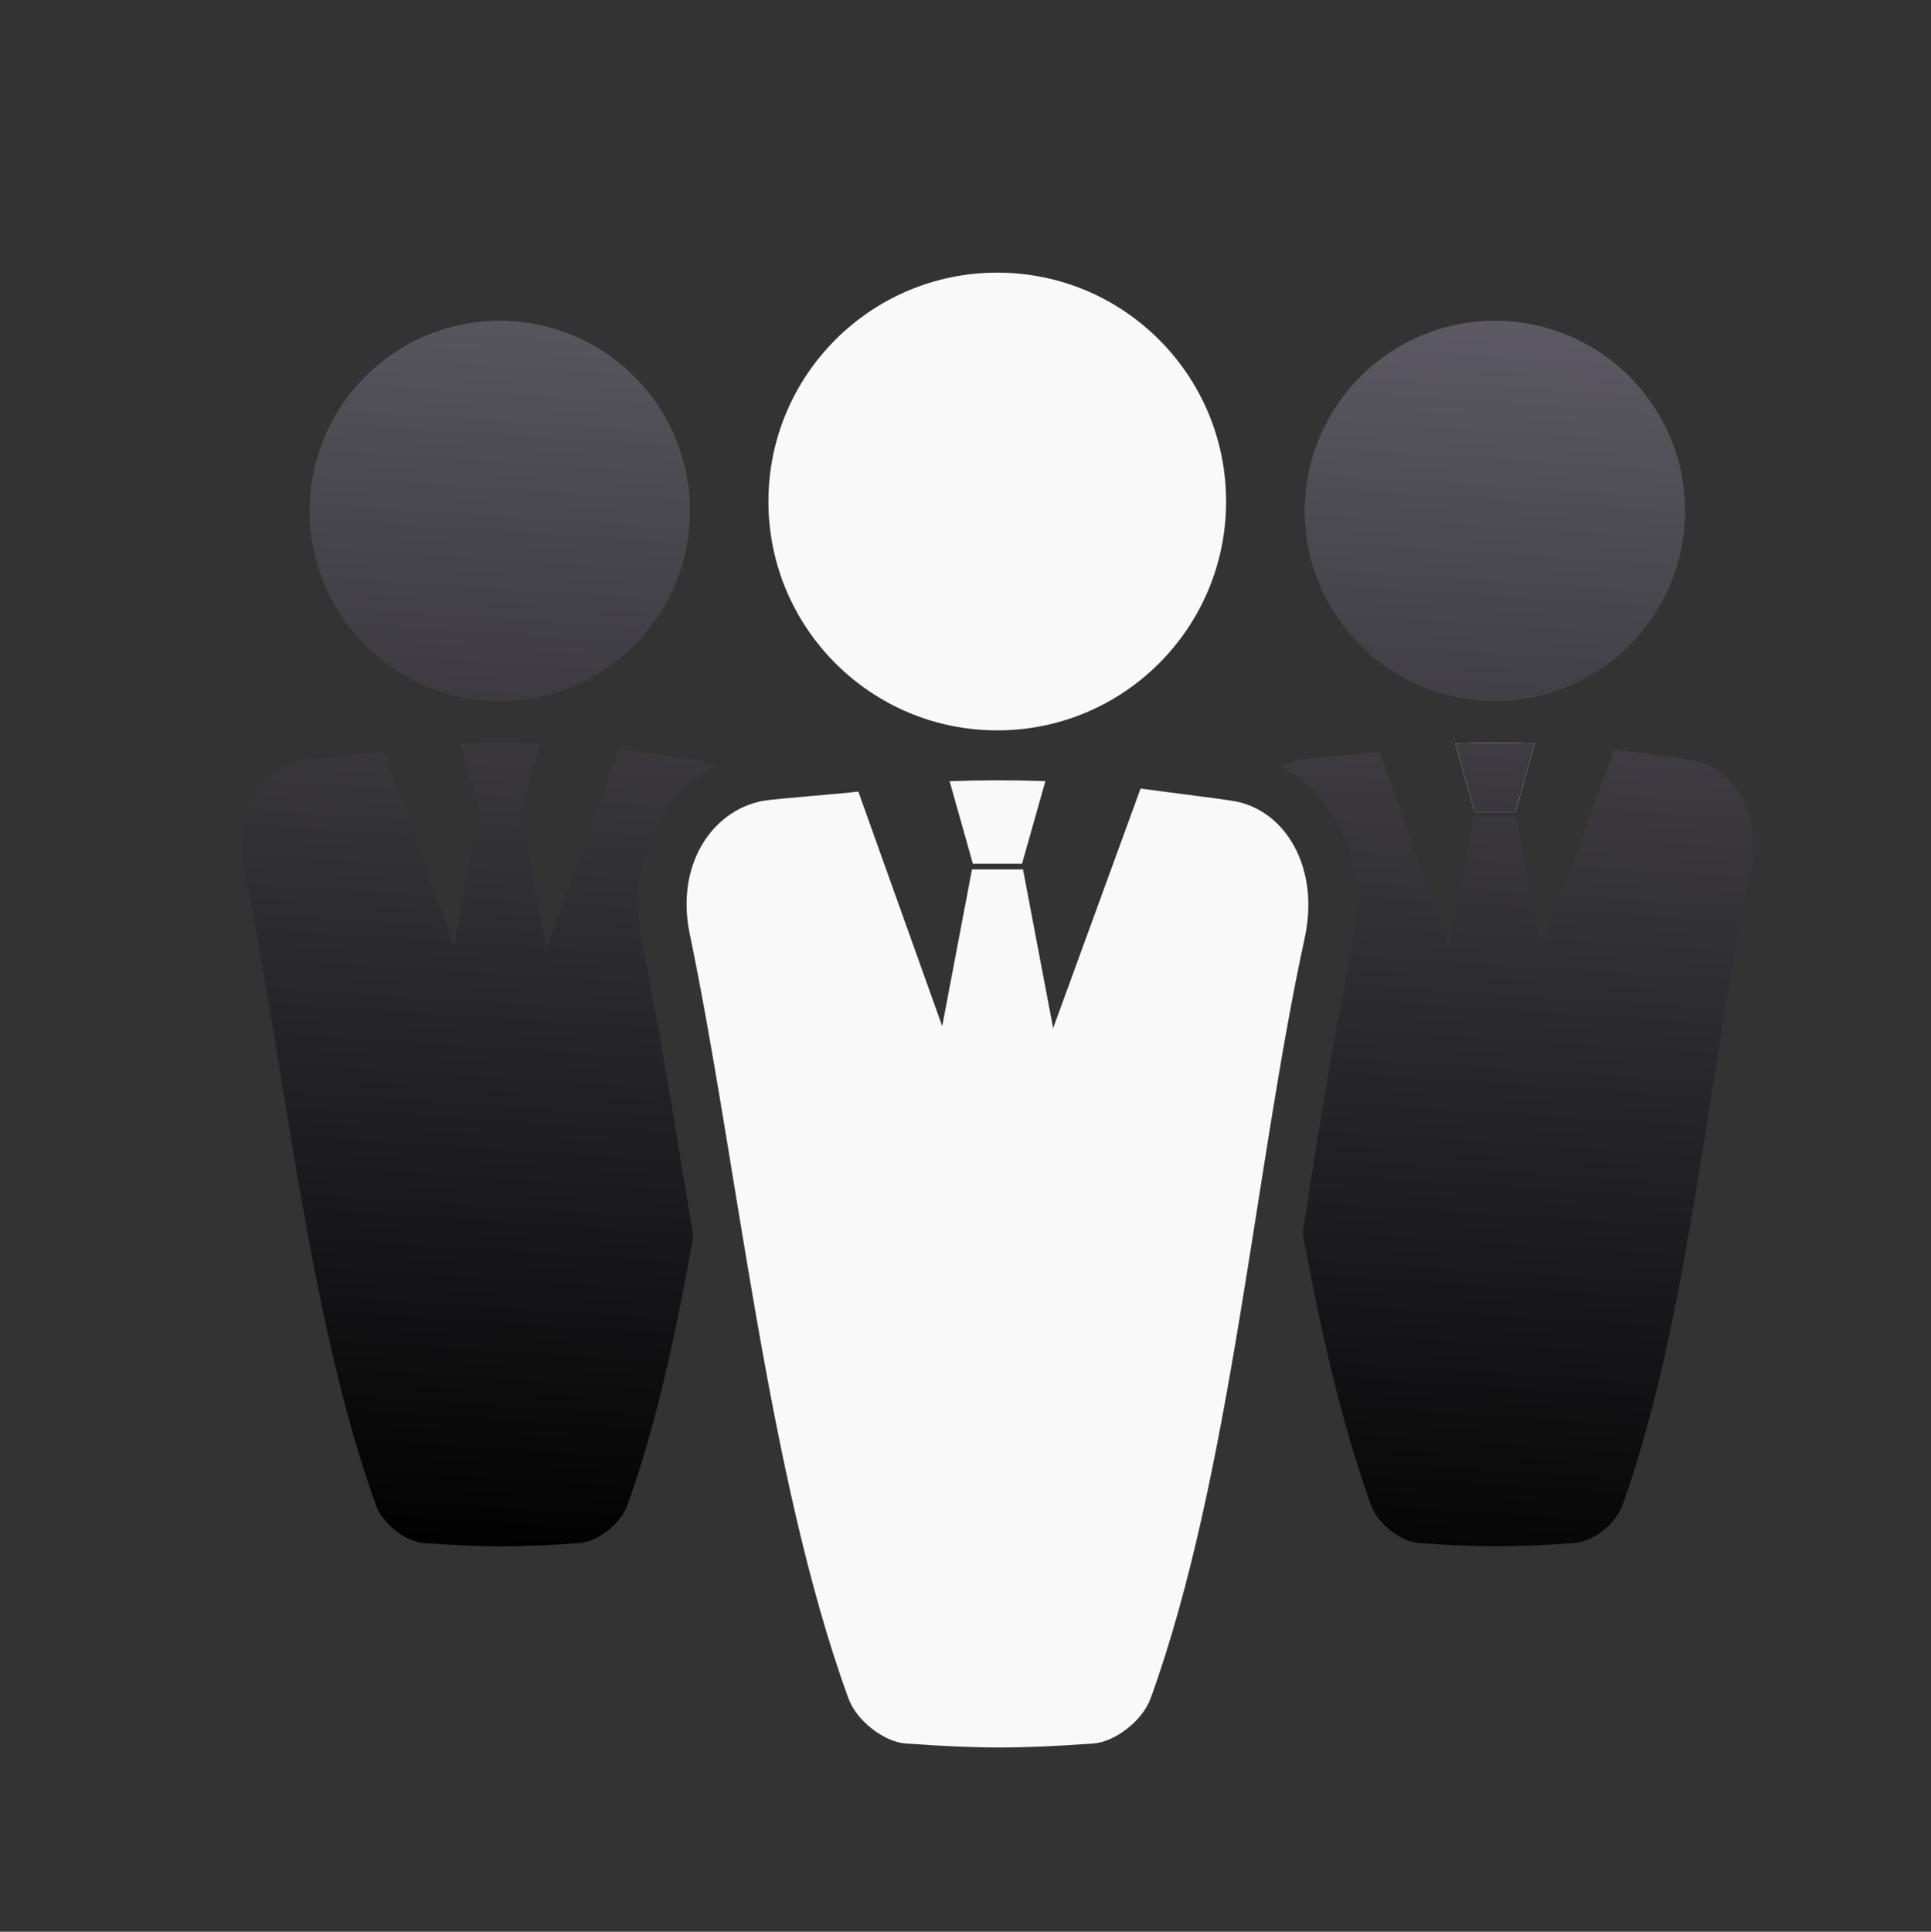 <?xml version="1.0" encoding="utf-8"?>
<!-- Generator: Adobe Illustrator 17.0.0, SVG Export Plug-In . SVG Version: 6.00 Build 0)  -->
<!DOCTYPE svg PUBLIC "-//W3C//DTD SVG 1.1//EN" "http://www.w3.org/Graphics/SVG/1.1/DTD/svg11.dtd">
<svg version="1.1" xmlns="http://www.w3.org/2000/svg" xmlns:xlink="http://www.w3.org/1999/xlink" x="0px" y="0px" width="100px"
	 height="100.026px" viewBox="0 0 100 100.026" enable-background="new 0 0 100 100.026" xml:space="preserve">
<rect x="0" y="0" width="100" height="100.026" fill="#333333" stroke="none"/>
<g id="Capa_1" display="none">
	<path display="inline" fill="#D8D8D8" d="M50,0c27.613,0,50,22.386,50,50c0,27.615-22.387,50-50,50C22.386,100,0,77.615,0,50
		S22.386,0,50,0z"/>
	<g display="inline">
		<g>
			<path d="M586.247,81.174c7.792,5.083,9.99,15.512,4.917,23.304c-5.074,7.79-15.51,9.992-23.303,4.918
				c-7.791-5.078-9.992-15.511-4.912-23.3C568.023,78.303,578.454,76.103,586.247,81.174z"/>
			<path d="M596.594,186.541c0.01,7.028-6.969,12.707-15.582,12.714l-7.801,0.01c-8.614,0.009-15.606-5.672-15.615-12.686
				l-0.08-57.748c-0.01-7.01,6.967-12.711,15.582-12.713l7.805-0.013c8.61-0.009,15.604,5.689,15.613,12.691L596.594,186.541z"/>
			<path d="M621.928,176.783c6.277,0.003,11.367,5.091,11.367,11.368v53.045c0,6.279-5.09,11.369-11.367,11.369l0,0
				c-6.277,0-11.366-5.09-11.366-11.367V188.15C610.561,181.874,615.65,176.784,621.928,176.783L621.928,176.783z"/>
			<path d="M557.516,188.15c0,6.278,5.09,11.366,11.365,11.366l53.047,0.002c6.277-0.002,11.367-5.09,11.367-11.367l0,0
				c0-6.279-5.09-11.368-11.367-11.367l-53.047-0.001C562.605,176.783,557.516,181.874,557.516,188.15L557.516,188.15z"/>
		</g>
		<g>
			<path d="M741.75,81.174c-7.791,5.083-9.988,15.512-4.916,23.304c5.074,7.79,15.508,9.992,23.302,4.918
				c7.792-5.078,9.991-15.511,4.913-23.3C759.974,78.303,749.544,76.103,741.75,81.174z"/>
			<path d="M731.404,186.541c-0.011,7.028,6.97,12.707,15.583,12.714l7.8,0.01c8.613,0.009,15.606-5.672,15.615-12.686l0.081-57.748
				c0.007-7.01-6.968-12.711-15.584-12.713l-7.804-0.013c-8.61-0.009-15.604,5.689-15.612,12.691L731.404,186.541z"/>
			<path d="M706.07,176.783c-6.276,0.003-11.366,5.091-11.367,11.368l-0.001,53.045c0.001,6.279,5.09,11.369,11.367,11.369l0,0
				c6.279,0,11.368-5.09,11.368-11.367v-53.049C717.438,181.874,712.35,176.784,706.07,176.783L706.07,176.783z"/>
			<path d="M770.483,188.15c-0.002,6.278-5.092,11.366-11.367,11.366l-53.047,0.002c-6.278-0.002-11.367-5.09-11.367-11.367l0,0
				c0-6.279,5.089-11.368,11.367-11.367l53.047-0.001C765.392,176.783,770.481,181.874,770.483,188.15L770.483,188.15z"/>
		</g>
		<g>
			<path d="M651.313,161.768c6.277,0.003,11.366,5.09,11.366,11.368v53.046c0,6.277-5.089,11.367-11.365,11.367l0,0
				c-6.277,0-11.368-5.09-11.368-11.367v-53.047C639.946,166.858,645.035,161.769,651.313,161.768L651.313,161.768z"/>
			<path d="M676.723,161.768c6.279,0.003,11.368,5.09,11.368,11.368v53.046c0,6.277-5.089,11.367-11.368,11.367l0,0
				c-6.276,0-11.366-5.09-11.366-11.367v-53.047C665.356,166.858,670.445,161.769,676.723,161.768L676.723,161.768z"/>
			<g>
				<circle cx="663.999" cy="78.997" r="19.264"/>
				<path fill="#FFFFFF" d="M680.47,78.997c0,9.098-7.373,16.475-16.472,16.475c-9.096,0-16.471-7.377-16.471-16.475
					c0-9.096,7.375-16.472,16.471-16.472C673.097,62.525,680.47,69.901,680.47,78.997z"/>
				<path d="M645.791,79.551c0-10.104,8.191-18.297,18.298-18.297c10.105,0,5.202,7.799-1.945,14.945
					C655.672,82.669,645.791,79.551,645.791,79.551z"/>
				<path d="M681.344,75.585c-1.026-7.19-9.671-13.979-13.089-13.479c-6.002,0.881-4.7,5.926-0.558,10.355
					C671.448,76.471,681.344,75.585,681.344,75.585z"/>
				<path d="M626.951,142.375v-18.528c-0.016-7.021,1.908-12.311,6.411-16.176l0,0c4.503-3.883,11.526-5.939,17.811-5.944l0,0h25.65
					c6.284,0.005,13.309,2.062,17.812,5.944l0,0c4.505,3.865,6.428,9.154,6.412,16.176v18.528H626.951z"/>
				<polygon fill="#FFFFFF" points="677.721,101.742 663.998,134.616 650.277,101.726 				"/>
				<path d="M665.814,103.805c0,0.573-0.465,1.039-1.039,1.039h-2.078c-0.575,0-1.041-0.466-1.041-1.039v-1.041
					c0-0.574,0.466-1.038,1.041-1.038h2.078c0.574,0,1.039,0.464,1.039,1.038V103.805z"/>
				<polygon points="667.441,121.131 663.736,127.044 660.029,121.131 662.658,103.655 664.813,103.655 				"/>
			</g>
		</g>
		<g>
			<polygon fill="#FFFFFF" points="735.523,178.646 592.514,178.646 613.721,145.256 714.317,145.256 			"/>
			<polygon points="731.586,176.057 596.451,176.057 614.676,146.795 713.363,146.795 			"/>
			<polygon fill="#FFFFFF" points="721.769,170.731 606.269,170.731 619.049,148.778 708.988,148.778 			"/>
		</g>
	</g>
</g>
<g id="Capa_2" display="none">
	<g display="inline">
		<g>
			<circle cx="30.439" cy="36.057" r="4.054"/>
			<path d="M35.143,58.025c0.002,1.692-1.678,3.059-3.751,3.061l-1.878,0.002c-2.074,0.002-3.757-1.365-3.759-3.054l-0.019-13.902
				c-0.002-1.688,1.677-3.06,3.751-3.06l1.879-0.003c2.073-0.002,3.757,1.369,3.759,3.055L35.143,58.025z"/>
			<path d="M41.242,55.676c1.511,0.001,2.736,1.226,2.736,2.737v12.77c0,1.512-1.225,2.737-2.736,2.737l0,0
				c-1.511,0-2.736-1.225-2.736-2.736V58.413C38.505,56.902,39.73,55.676,41.242,55.676L41.242,55.676z"/>
			<path d="M25.735,58.413c0,1.511,1.225,2.736,2.736,2.736l12.77,0c1.511,0,2.736-1.225,2.736-2.736l0,0
				c0-1.512-1.225-2.737-2.736-2.736l-12.77,0C26.961,55.676,25.735,56.902,25.735,58.413L25.735,58.413z"/>
		</g>
		<g>
			<circle cx="72.3" cy="36.057" r="4.054"/>
			<path d="M67.597,58.025c-0.003,1.692,1.678,3.059,3.751,3.061l1.878,0.002c2.074,0.002,3.757-1.365,3.759-3.054l0.02-13.902
				c0.002-1.688-1.677-3.06-3.752-3.06l-1.879-0.003c-2.073-0.002-3.757,1.369-3.758,3.055L67.597,58.025z"/>
			<path d="M61.498,55.676c-1.511,0.001-2.736,1.226-2.736,2.737l0,12.77c0,1.512,1.225,2.737,2.736,2.737l0,0
				c1.512,0,2.737-1.225,2.737-2.736V58.412C64.234,56.902,63.009,55.676,61.498,55.676L61.498,55.676z"/>
			<path d="M77.004,58.413c0,1.511-1.226,2.736-2.736,2.736l-12.77,0c-1.511,0-2.736-1.225-2.736-2.736l0,0
				c0-1.512,1.225-2.737,2.736-2.736l12.77,0C75.779,55.676,77.004,56.902,77.004,58.413L77.004,58.413z"/>
		</g>
		<g>
			<path fill="#96063A" d="M48.316,52.062c1.511,0.001,2.736,1.225,2.736,2.737v12.77c0,1.511-1.225,2.736-2.736,2.736l0,0
				c-1.511,0-2.737-1.225-2.737-2.736v-12.77C45.579,53.287,46.804,52.062,48.316,52.062L48.316,52.062z"/>
			<path fill="#96063A" d="M54.433,52.062c1.512,0.001,2.737,1.225,2.737,2.737v12.77c0,1.511-1.225,2.736-2.737,2.736l0,0
				c-1.511,0-2.736-1.225-2.736-2.736v-12.77C51.696,53.287,52.922,52.062,54.433,52.062L54.433,52.062z"/>
			<g>
				<circle cx="51.37" cy="32.136" r="4.638"/>
				<circle fill="#FFFFFF" cx="51.37" cy="32.136" r="3.965"/>
				<path d="M46.986,32.269c0-2.433,1.972-4.405,4.405-4.405c2.433,0,1.252,1.877-0.468,3.598
					C49.365,33.02,46.986,32.269,46.986,32.269z"/>
				<path d="M55.545,31.314c-0.247-1.731-2.328-3.365-3.151-3.245c-1.445,0.212-1.132,1.427-0.134,2.493
					C53.163,31.528,55.545,31.314,55.545,31.314z"/>
				<path fill="#96063A" d="M42.451,47.393v-4.46c-0.004-1.69,0.459-2.964,1.543-3.894l0,0c1.084-0.935,2.775-1.43,4.288-1.431l0,0
					h6.175c1.513,0.001,3.204,0.496,4.288,1.431l0,0c1.084,0.93,1.547,2.204,1.544,3.894v4.46H42.451z"/>
				<polygon fill="#FFFFFF" points="54.673,37.611 51.369,45.525 48.066,37.607 				"/>
				<path d="M51.807,38.108c0,0.138-0.112,0.25-0.25,0.25h-0.5c-0.138,0-0.251-0.112-0.251-0.25v-0.251
					c0-0.138,0.112-0.25,0.251-0.25h0.5c0.138,0,0.25,0.112,0.25,0.25V38.108z"/>
				<polygon points="52.198,42.279 51.306,43.702 50.414,42.279 51.047,38.072 51.566,38.072 				"/>
			</g>
		</g>
		<g>
			<polygon fill="#FFFFFF" points="68.588,56.125 34.161,56.125 39.266,48.087 63.483,48.087 			"/>
			<polygon points="67.64,55.502 35.109,55.502 39.496,48.457 63.253,48.457 			"/>
			<polygon fill="#FFFFFF" points="65.277,54.219 37.472,54.219 40.549,48.934 62.2,48.934 			"/>
		</g>
	</g>
</g>
<g id="Capa_3" display="none">
	<g display="inline">
		<circle cx="50.25" cy="34.063" r="12.83"/>
		<circle fill="#FFFFFF" cx="50.249" cy="34.063" r="10.97"/>
		<path d="M38.123,34.432c0-6.731,5.455-12.187,12.186-12.187c6.73,0,3.465,5.194-1.295,9.954
			C44.704,36.508,38.123,34.432,38.123,34.432z"/>
		<path d="M61.801,31.79c-0.684-4.788-6.44-9.31-8.717-8.976c-3.997,0.585-3.13,3.946-0.371,6.896
			C55.211,32.381,61.801,31.79,61.801,31.79z"/>
		<path fill="#96063A" d="M25.576,76.273v-12.34c-0.011-4.676,1.271-8.199,4.27-10.773l0,0c2.999-2.586,7.677-3.957,11.863-3.96l0,0
			h17.084c4.185,0.003,8.864,1.374,11.863,3.96l0,0c3,2.574,4.281,6.097,4.27,10.773v12.34H25.576z"/>
		<polygon fill="#FFFFFF" points="58.004,49.211 50.25,70.412 42.495,49.2 		"/>
		<path d="M51.458,50.585c0,0.382-0.31,0.692-0.692,0.692h-1.383c-0.383,0-0.694-0.31-0.694-0.692v-0.693
			c0-0.383,0.31-0.692,0.694-0.692h1.383c0.383,0,0.692,0.309,0.692,0.692V50.585z"/>
		<polygon points="52.542,62.124 50.074,66.062 47.606,62.124 49.356,50.485 50.792,50.485 		"/>
		<polygon fill-rule="evenodd" clip-rule="evenodd" points="58.004,45.171 60.345,49.33 56.23,56.946 52.071,50.764 		"/>
		<polygon fill-rule="evenodd" clip-rule="evenodd" points="42.412,45.171 40.071,49.33 44.186,56.946 48.344,50.764 		"/>
	</g>
</g>
<g id="Capa_4" display="none">
	<g display="inline">
		<g>
			<path d="M56.648,29.662c0-0.29-0.202-0.525-0.453-0.525H43.984c-0.253,0-0.454,0.235-0.454,0.525v41.529
				c0,0.287,0.201,0.521,0.454,0.521h12.211c0.251,0,0.453-0.234,0.453-0.521V29.662z"/>
			<rect x="44.903" y="65.494" fill="#FFFFFF" width="10.372" height="1.831"/>
			<polygon fill="#FFFFFF" points="54.403,57.562 50.089,52.027 45.774,57.562 50.089,63.097 			"/>
			<rect x="43.987" y="32.943" fill="#FFFFFF" width="12.203" height="1.831"/>
		</g>
		<g>
			<path fill="#96063A" d="M57.324,35.169c-0.04-0.228,0.086-0.441,0.284-0.476l9.62-1.697c0.199-0.035,0.39,0.122,0.43,0.35
				l6.382,36.191c0.04,0.226-0.086,0.438-0.285,0.473l-9.62,1.696c-0.198,0.035-0.389-0.121-0.429-0.347L57.324,35.169z"/>
			
				<rect x="64.059" y="65.949" transform="matrix(-0.985 0.174 -0.174 -0.985 146.962 120.502)" fill="#FFFFFF" width="8.298" height="1.465"/>
			<polygon fill="#FFFFFF" points="63.58,60.311 66.21,55.351 70.378,59.112 67.748,64.071 			"/>
			
				<rect x="58.193" y="36.832" transform="matrix(-0.985 0.174 -0.174 -0.985 131.713 63.605)" fill="#FFFFFF" width="9.762" height="1.465"/>
		</g>
		<g>
			<path fill="#96063A" d="M41.733,29.662c0-0.29-0.202-0.525-0.453-0.525H29.069c-0.253,0-0.454,0.235-0.454,0.525v41.529
				c0,0.287,0.201,0.521,0.454,0.521H41.28c0.251,0,0.453-0.234,0.453-0.521V29.662z"/>
			<rect x="29.988" y="65.494" fill="#FFFFFF" width="10.373" height="1.831"/>
			<polygon fill="#FFFFFF" points="39.489,57.562 35.174,52.027 30.86,57.562 35.174,63.097 			"/>
			<rect x="29.073" y="32.943" fill="#FFFFFF" width="12.203" height="1.831"/>
		</g>
	</g>
</g>
<g id="Capa_5" display="none">
	<g display="inline">
		<g>
			<g>
				<linearGradient id="SVGID_1_" gradientUnits="userSpaceOnUse" x1="41.337" y1="15.778" x2="41.616" y2="79.068">
					<stop  offset="0" style="stop-color:#68656F"/>
					<stop  offset="1" style="stop-color:#000000"/>
				</linearGradient>
				<path fill="url(#SVGID_1_)" d="M41.458,13.436c-16.366,0-29.634,13.266-29.634,29.634c0,16.367,13.267,29.634,29.634,29.634
					c16.365,0,29.633-13.266,29.633-29.634C71.091,26.702,57.823,13.436,41.458,13.436z M41.458,66.013
					c-12.671,0-22.942-10.271-22.942-22.943s10.271-22.942,22.942-22.942c12.669,0,22.941,10.27,22.941,22.942
					S54.127,66.013,41.458,66.013z"/>
			</g>
			<g>
				<linearGradient id="SVGID_2_" gradientUnits="userSpaceOnUse" x1="35.474" y1="15.804" x2="35.753" y2="79.094">
					<stop  offset="0" style="stop-color:#68656F"/>
					<stop  offset="1" style="stop-color:#000000"/>
				</linearGradient>
				<path fill="url(#SVGID_2_)" d="M45.407,24.309c1.506,0,2.976,0.151,4.398,0.433c-2.546-1.162-5.367-1.827-8.347-1.827
					c-11.131,0-20.155,9.024-20.155,20.155c0,3.329,0.822,6.464,2.253,9.231c-0.437-1.752-0.671-3.581-0.671-5.466
					C22.884,34.394,32.966,24.309,45.407,24.309z"/>
			</g>
			<g>
				<linearGradient id="SVGID_3_" gradientUnits="userSpaceOnUse" x1="76.011" y1="19.047" x2="76.302" y2="84.951">
					<stop  offset="0" style="stop-color:#68656F"/>
					<stop  offset="1" style="stop-color:#000000"/>
				</linearGradient>
				<path fill="url(#SVGID_3_)" d="M88.448,80.594L70.273,63.019l-7.905,8.613l17.826,17.246c1.105,1.103,2.573,1.712,4.132,1.712
					c1.563,0,3.031-0.61,4.136-1.712c1.103-1.104,1.713-2.573,1.713-4.136C90.176,83.18,89.566,81.712,88.448,80.594z"/>
				<linearGradient id="SVGID_4_" gradientUnits="userSpaceOnUse" x1="72.837" y1="14.284" x2="73.139" y2="82.743">
					<stop  offset="0" style="stop-color:#68656F"/>
					<stop  offset="1" style="stop-color:#000000"/>
				</linearGradient>
				<path fill="url(#SVGID_4_)" d="M87.045,82.025L64.302,59.973l-6.267,4.604c0.008,0.009,0.014,0.02,0.022,0.028L81.609,87.46
					c0.752,0.752,1.736,1.128,2.719,1.128c0.985,0,1.968-0.376,2.717-1.128C88.547,85.961,88.547,83.526,87.045,82.025z"/>
			</g>
		</g>
		<g>
			<path fill="#FFFFFF" d="M32.776,38.789c0-1.141,0.365-2.294,1.097-3.465c0.732-1.17,1.799-2.139,3.203-2.907
				c1.404-0.767,3.042-1.152,4.912-1.152c1.74,0,3.275,0.322,4.607,0.964c1.331,0.642,2.359,1.515,3.086,2.619
				c0.727,1.103,1.09,2.302,1.09,3.6c0,1.019-0.207,1.911-0.621,2.68c-0.414,0.766-0.906,1.43-1.476,1.988
				c-0.571,0.557-1.592,1.496-3.068,2.815c-0.409,0.373-0.734,0.7-0.981,0.983c-0.246,0.281-0.428,0.539-0.548,0.774
				c-0.12,0.233-0.213,0.466-0.28,0.701c-0.064,0.233-0.164,0.645-0.296,1.232c-0.229,1.249-0.943,1.872-2.141,1.872
				c-0.625,0-1.15-0.204-1.575-0.611c-0.428-0.408-0.64-1.016-0.64-1.819c0-1.008,0.156-1.881,0.469-2.618
				c0.312-0.739,0.726-1.388,1.241-1.944c0.517-0.559,1.213-1.22,2.088-1.988c0.768-0.673,1.322-1.179,1.664-1.523
				c0.343-0.341,0.629-0.722,0.864-1.142c0.235-0.42,0.352-0.875,0.352-1.368c0-0.959-0.357-1.769-1.07-2.429
				c-0.716-0.66-1.635-0.99-2.764-0.99c-1.32,0-2.293,0.334-2.915,0.998c-0.624,0.666-1.152,1.647-1.583,2.944
				c-0.409,1.354-1.183,2.032-2.322,2.032c-0.674,0-1.24-0.236-1.701-0.711C33.006,39.854,32.776,39.341,32.776,38.789z
				 M41.557,58.512c-0.731,0-1.372-0.237-1.916-0.712c-0.547-0.474-0.82-1.136-0.82-1.988c0-0.755,0.265-1.391,0.792-1.908
				c0.528-0.515,1.175-0.774,1.944-0.774c0.756,0,1.392,0.259,1.908,0.774c0.515,0.517,0.773,1.152,0.773,1.908
				c0,0.84-0.271,1.501-0.812,1.979C42.889,58.271,42.266,58.512,41.557,58.512z"/>
		</g>
	</g>
</g>
<g id="Capa_6">
	<g>
		<g>
			<g>
				<linearGradient id="SVGID_5_" gradientUnits="userSpaceOnUse" x1="27.342" y1="4.062" x2="22.305" y2="81.295">
					<stop  offset="0" style="stop-color:#68656F"/>
					<stop  offset="1" style="stop-color:#000000"/>
				</linearGradient>
				<circle fill="url(#SVGID_5_)" cx="25.882" cy="26.456" r="9.848"/>
				<linearGradient id="SVGID_6_" gradientUnits="userSpaceOnUse" x1="29.351" y1="4.194" x2="24.314" y2="81.427">
					<stop  offset="0" style="stop-color:#68656F"/>
					<stop  offset="1" style="stop-color:#000000"/>
				</linearGradient>
				<polygon fill="url(#SVGID_6_)" points="29.833,57.269 26.99,42.289 24.792,42.289 21.946,57.269 				"/>
				<linearGradient id="SVGID_7_" gradientUnits="userSpaceOnUse" x1="28.133" y1="4.106" x2="23.095" y2="81.355">
					<stop  offset="0" style="stop-color:#68656F"/>
					<stop  offset="1" style="stop-color:#000000"/>
				</linearGradient>
				<path fill="url(#SVGID_7_)" d="M26.947,42.045l1.005-3.554c-1.374-0.049-2.75-0.047-4.122,0.003l1.001,3.551H26.947z"/>
			</g>
			<g>
				<linearGradient id="SVGID_8_" gradientUnits="userSpaceOnUse" x1="78.659" y1="7.408" x2="73.622" y2="84.642">
					<stop  offset="0" style="stop-color:#68656F"/>
					<stop  offset="1" style="stop-color:#000000"/>
				</linearGradient>
				<path fill="url(#SVGID_8_)" d="M87.265,26.456c0,5.441-4.407,9.85-9.849,9.85c-5.437,0-9.848-4.409-9.848-9.85
					c0-5.437,4.411-9.847,9.848-9.847C82.857,16.61,87.265,21.019,87.265,26.456z"/>
				<g>
					<path fill="#FFFFFF" d="M78.482,42.045l1.005-3.554c-1.375-0.049-2.75-0.047-4.122,0.003l1.001,3.551H78.482z"/>
					<linearGradient id="SVGID_9_" gradientUnits="userSpaceOnUse" x1="79.451" y1="7.449" x2="74.412" y2="84.709">
						<stop  offset="0" style="stop-color:#68656F"/>
						<stop  offset="1" style="stop-color:#000000"/>
					</linearGradient>
					<path fill="url(#SVGID_9_)" d="M78.482,42.045l1.005-3.554c-1.375-0.049-2.75-0.047-4.122,0.003l1.001,3.551H78.482z"/>
				</g>
				<linearGradient id="SVGID_10_" gradientUnits="userSpaceOnUse" x1="80.669" y1="7.54" x2="75.631" y2="84.774">
					<stop  offset="0" style="stop-color:#68656F"/>
					<stop  offset="1" style="stop-color:#000000"/>
				</linearGradient>
				<polygon fill="url(#SVGID_10_)" points="81.369,57.269 78.524,42.289 76.329,42.289 73.481,57.269 				"/>
			</g>
		</g>
		<g>
			<linearGradient id="SVGID_11_" gradientUnits="userSpaceOnUse" x1="27.448" y1="4.069" x2="22.41" y2="81.302">
				<stop  offset="0" style="stop-color:#68656F"/>
				<stop  offset="1" style="stop-color:#000000"/>
			</linearGradient>
			<path fill="url(#SVGID_11_)" d="M33.248,48.87c-0.515-2.474-0.102-4.877,1.16-6.77c0.692-1.037,1.6-1.857,2.647-2.413
				c-0.284-0.146-0.585-0.259-0.904-0.323c-0.594-0.111-3.503-0.466-4.1-0.556l-6.16,16.876l-5.989-16.748
				c-0.546,0.083-3.572,0.308-4.114,0.404c-2.174,0.416-3.759,2.745-3.141,5.723c2.075,9.976,3.336,23.275,6.827,32.889
				c0.356,0.986,1.559,1.884,2.465,1.948c3.229,0.228,4.854,0.228,8.085,0c0.902-0.064,2.106-0.962,2.461-1.948
				c1.5-4.145,2.541-8.989,3.415-13.951c-0.143-0.867-0.287-1.734-0.428-2.597C34.738,56.932,34.046,52.707,33.248,48.87z"/>
			<linearGradient id="SVGID_12_" gradientUnits="userSpaceOnUse" x1="80.804" y1="7.548" x2="75.766" y2="84.782">
				<stop  offset="0" style="stop-color:#68656F"/>
				<stop  offset="1" style="stop-color:#000000"/>
			</linearGradient>
			<path fill="url(#SVGID_12_)" d="M87.686,39.365c-0.594-0.111-3.504-0.466-4.1-0.556l-6.16,16.876l-5.989-16.748
				c-0.545,0.083-3.572,0.308-4.115,0.404c-0.349,0.066-0.681,0.187-0.993,0.347c1.029,0.549,1.915,1.361,2.589,2.39
				c1.28,1.955,1.675,4.45,1.113,7.03c-0.902,4.144-1.63,8.768-2.402,13.66c-0.056,0.357-0.113,0.717-0.171,1.075
				c0.927,5.016,2.025,9.913,3.549,14.108c0.357,0.986,1.559,1.884,2.465,1.948c3.229,0.228,4.854,0.228,8.085,0
				c0.901-0.064,2.106-0.962,2.461-1.948c3.461-9.559,4.48-22.835,6.626-32.71C91.302,42.234,89.841,39.795,87.686,39.365z"/>
		</g>
		<g>
			<circle fill="#F9F9F9" cx="51.645" cy="25.968" r="11.851"/>
			<g>
				<path fill="#F9F9F9" d="M64.002,41.498c-0.716-0.133-4.215-0.559-4.935-0.666l-7.411,20.306l-7.207-20.152
					c-0.657,0.098-4.299,0.368-4.953,0.485c-2.617,0.5-4.522,3.303-3.778,6.886c2.497,12.005,4.016,28.009,8.214,39.578
					c0.429,1.188,1.876,2.268,2.966,2.344c3.886,0.275,5.841,0.275,9.729,0c1.088-0.076,2.534-1.156,2.963-2.343
					c4.166-11.506,5.39-27.48,7.976-39.362C68.353,44.952,66.595,42.016,64.002,41.498z"/>
			</g>
			<g>
				<g>
					<path fill="#F9F9F9" d="M52.928,44.725l1.209-4.278c-1.653-0.058-3.308-0.056-4.96,0.005l1.205,4.273H52.928z"/>
				</g>
			</g>
			<polygon fill="#F9F9F9" points="56.401,63.046 52.978,45.018 50.336,45.018 46.91,63.046 			"/>
		</g>
	</g>
</g>
</svg>
